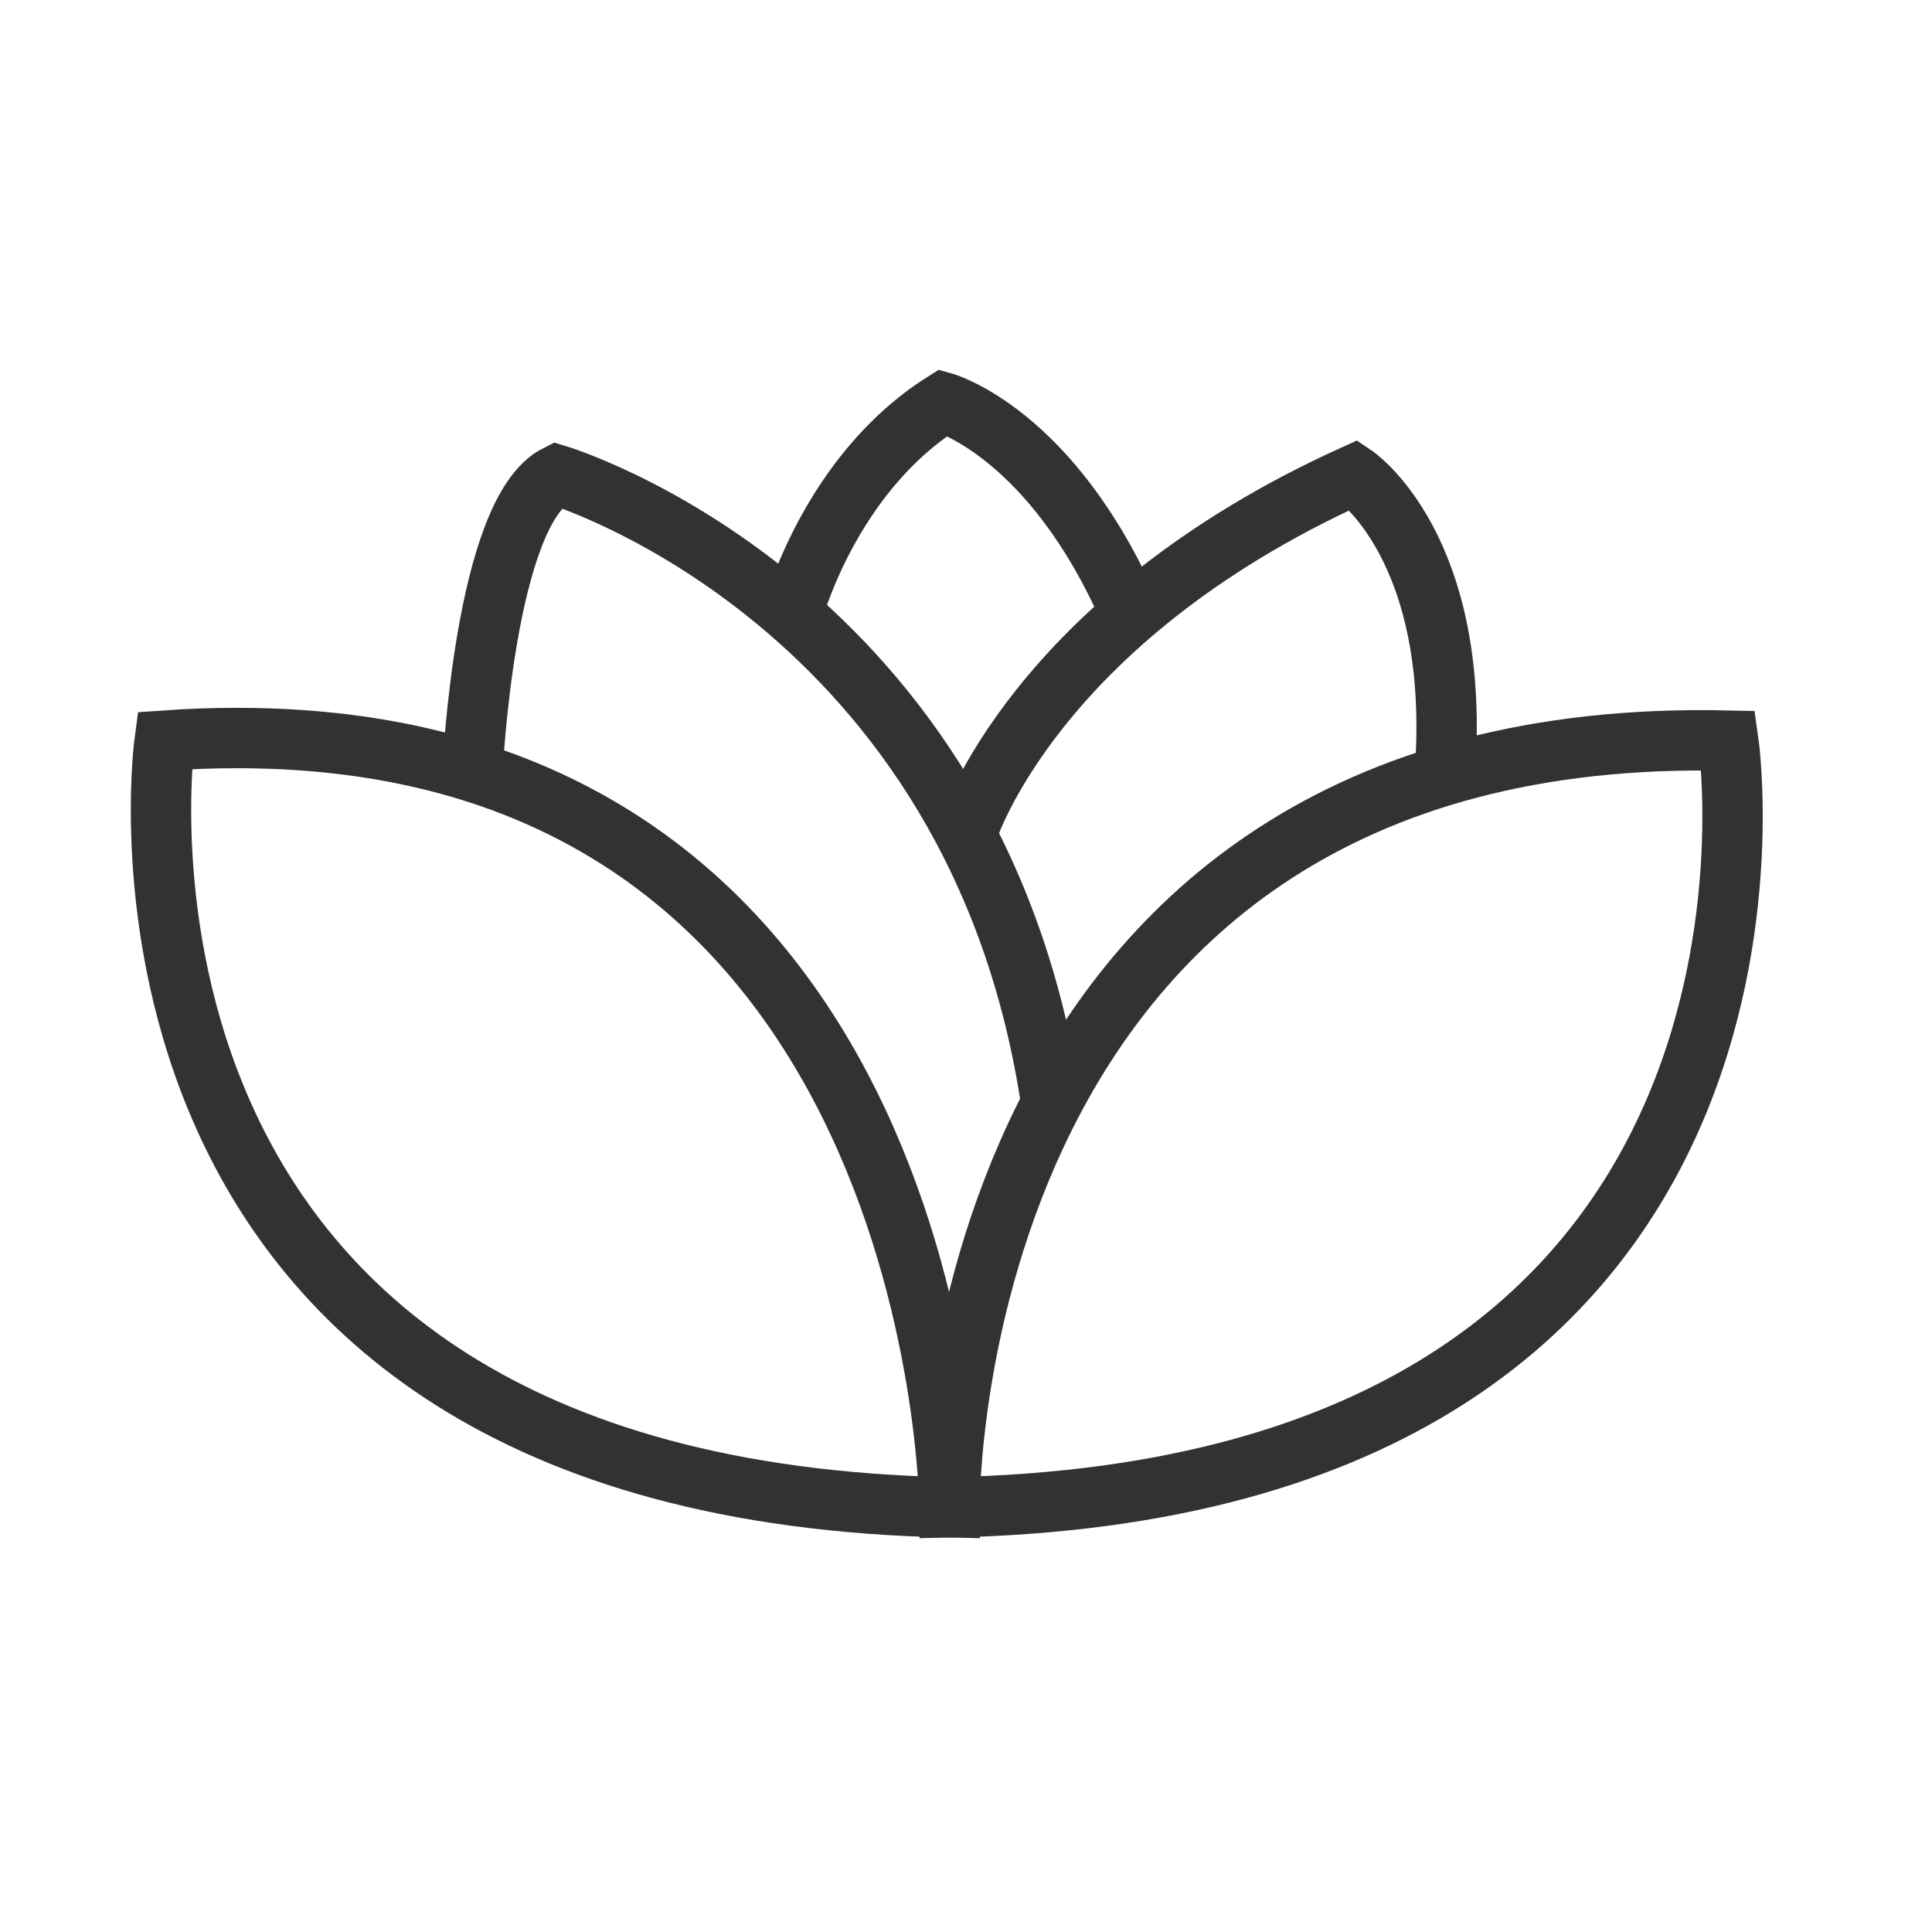 <svg width="48" height="48" viewBox="0 0 48 48" fill="none" xmlns="http://www.w3.org/2000/svg">
<path fill-rule="evenodd" clip-rule="evenodd" d="M23.59 37.45C23.59 37.45 23.44 17.95 42.94 18.4C42.94 18.4 45.64 37 23.59 37.45Z" stroke="#323232" stroke-width="1.5"/>
<path fill-rule="evenodd" clip-rule="evenodd" d="M23.59 37.45C23.59 37.45 23.44 17.05 4.09 18.4C4.09 18.4 1.54 37 23.59 37.45Z" stroke="#323232" stroke-width="1.5"/>
<path d="M11.74 19.15C11.74 19.15 12.04 12.7 13.84 11.8C13.84 11.8 24.34 14.95 26.14 27.55" stroke="#323232" stroke-width="1.5"/>
<path d="M24.04 20.65C24.04 20.65 25.69 15.4 33.64 11.8C33.64 11.8 36.34 13.6 35.89 19.3" stroke="#323232" stroke-width="1.5"/>
<path d="M19.69 15.25C19.69 15.25 20.59 11.8 23.44 10C23.44 10 26.14 10.75 28.09 15.25" stroke="#323232" stroke-width="1.5"/>
</svg>
